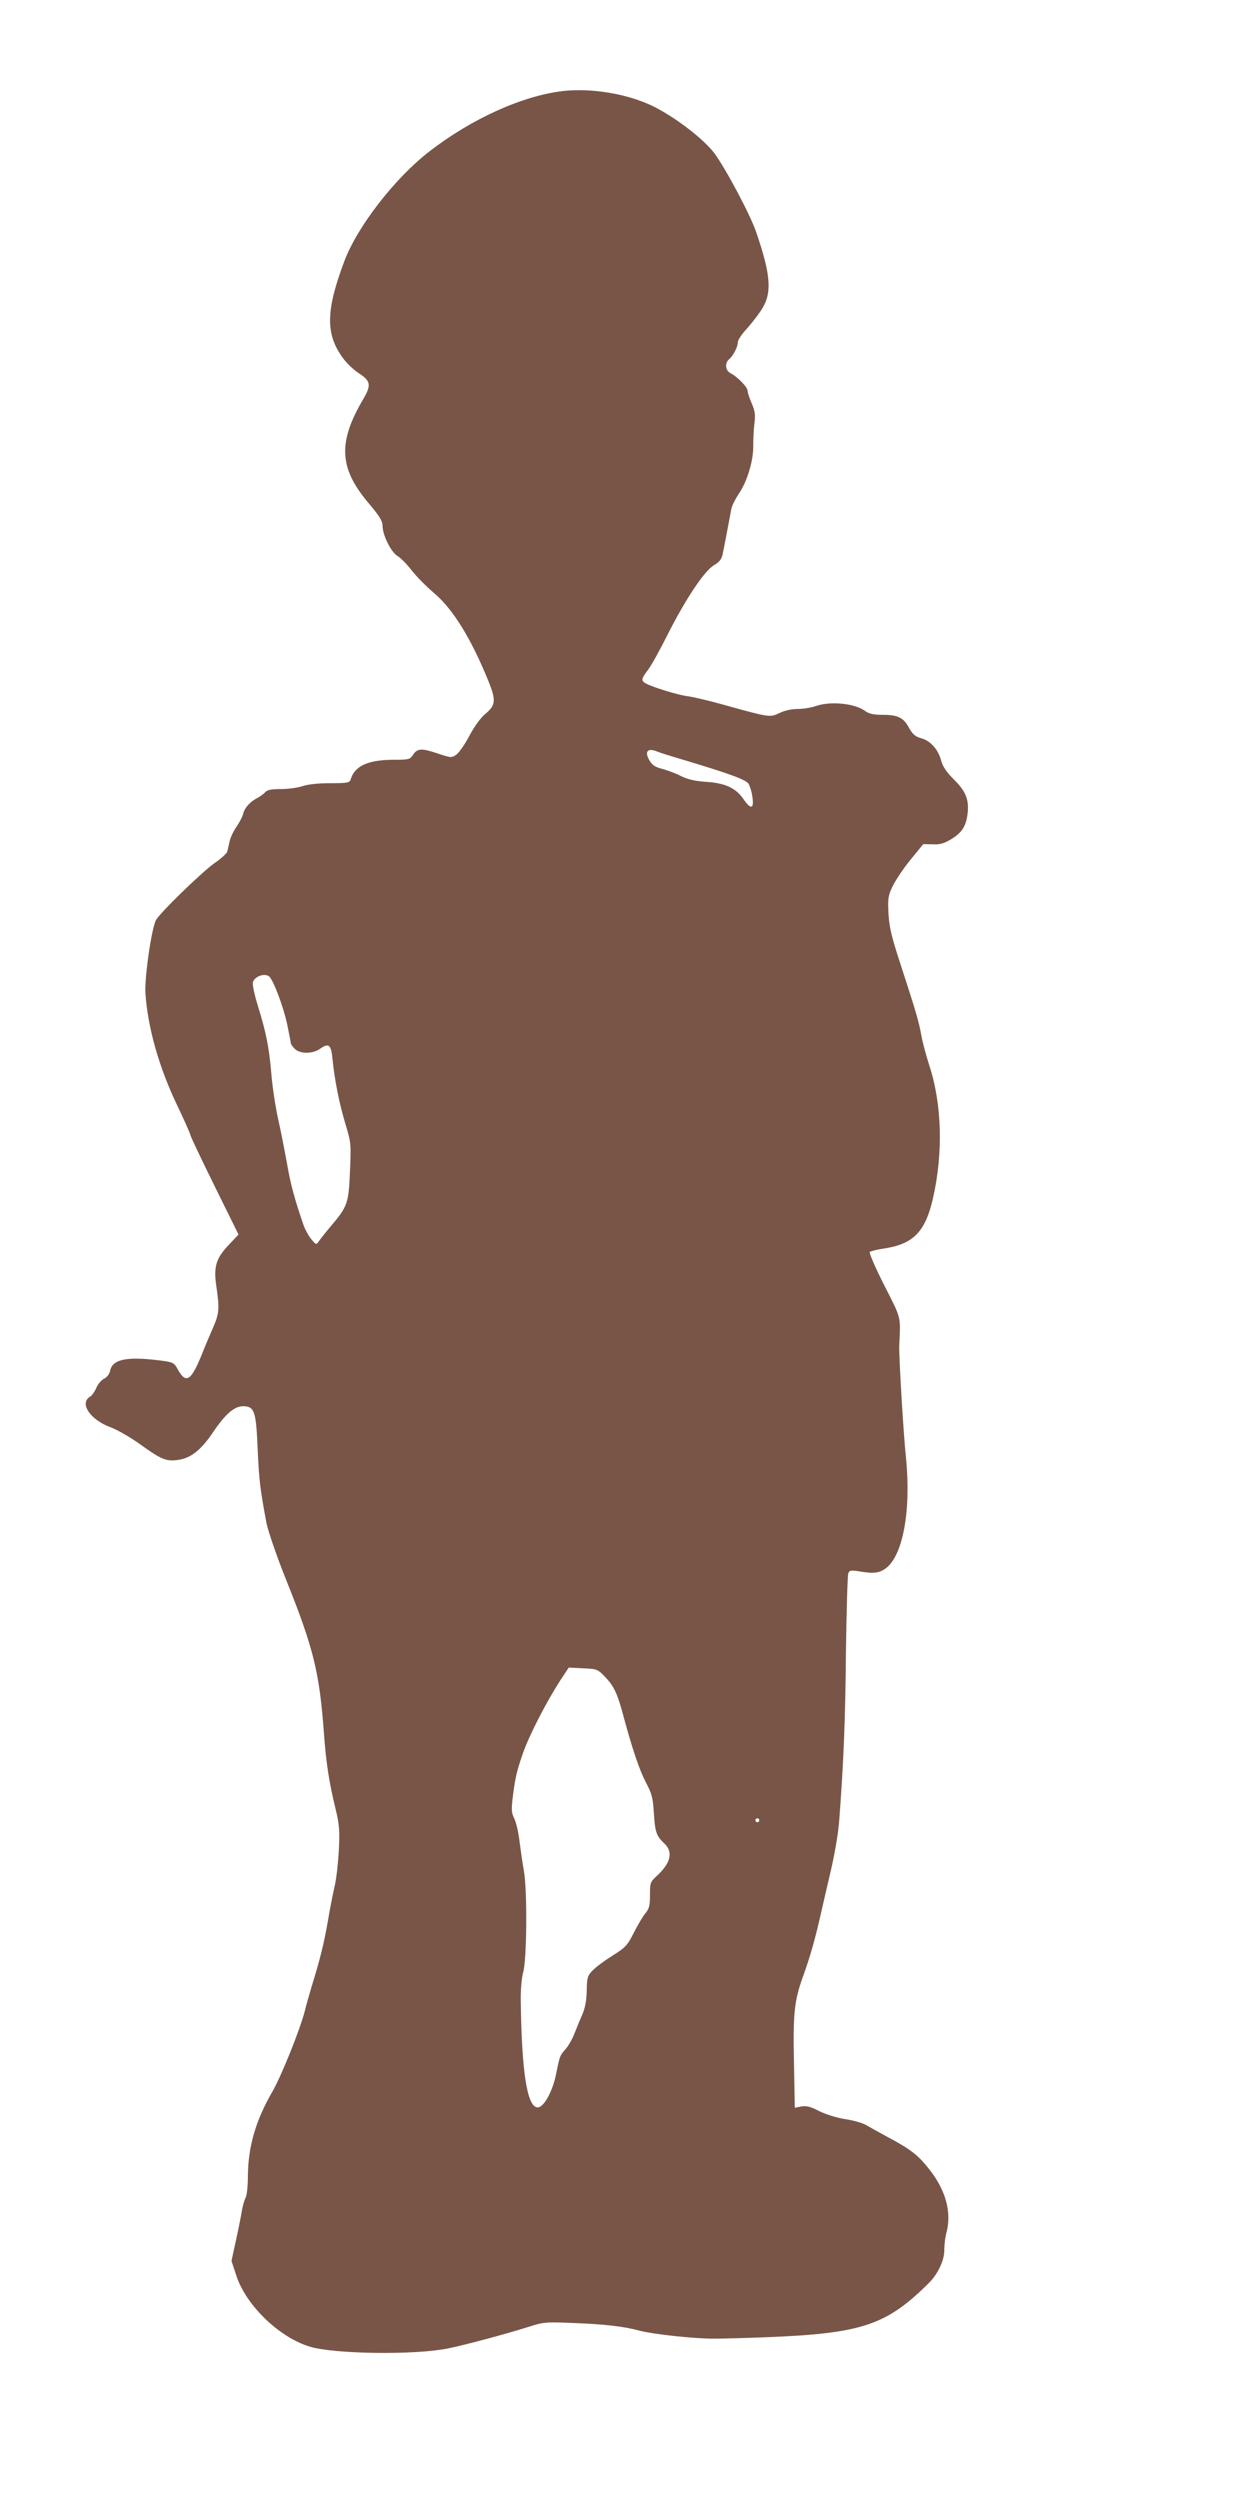 <?xml version="1.0" standalone="no"?>
<!DOCTYPE svg PUBLIC "-//W3C//DTD SVG 20010904//EN"
 "http://www.w3.org/TR/2001/REC-SVG-20010904/DTD/svg10.dtd">
<svg version="1.0" xmlns="http://www.w3.org/2000/svg"
 width="644pt" height="1280pt" viewBox="0 0 644 1280"
 preserveAspectRatio="xMidYMid meet">
<g transform="translate(0,1280) scale(0.1,-0.1)"
fill="#795548" stroke="none">
<path d="M2885 12334 c-208 -24 -469 -142 -686 -310 -177 -137 -367 -383 -434
-559 -96 -254 -98 -375 -9 -497 19 -27 57 -63 84 -80 60 -40 63 -60 20 -133
-130 -222 -123 -353 30 -533 55 -65 70 -90 70 -115 0 -47 44 -135 77 -154 15
-9 47 -41 71 -72 24 -31 75 -83 114 -116 97 -81 191 -233 279 -449 41 -100 39
-126 -12 -169 -26 -21 -57 -64 -83 -112 -22 -43 -53 -87 -67 -98 -26 -18 -27
-18 -99 6 -81 27 -102 26 -125 -9 -14 -22 -22 -24 -93 -24 -137 0 -205 -31
-226 -102 -5 -16 -19 -18 -104 -18 -63 0 -115 -6 -142 -15 -23 -8 -73 -15
-110 -15 -49 0 -71 -4 -81 -16 -7 -8 -26 -22 -43 -31 -36 -19 -63 -49 -71 -82
-3 -13 -19 -43 -34 -65 -16 -23 -32 -57 -35 -76 -4 -19 -10 -42 -12 -51 -3 -9
-32 -36 -66 -59 -66 -47 -279 -254 -299 -291 -23 -44 -59 -295 -54 -375 12
-175 69 -378 163 -574 33 -69 63 -136 67 -150 3 -14 61 -134 127 -268 l120
-243 -50 -53 c-66 -69 -79 -113 -63 -216 16 -110 14 -136 -18 -209 -16 -36
-41 -95 -55 -131 -56 -139 -82 -157 -123 -85 -21 39 -25 40 -90 49 -174 22
-247 7 -259 -53 -4 -17 -16 -33 -31 -40 -13 -6 -31 -27 -39 -46 -8 -19 -23
-41 -34 -47 -54 -34 3 -118 107 -156 33 -12 101 -51 151 -87 110 -79 133 -88
194 -80 65 9 117 50 177 138 64 96 111 137 156 137 59 0 67 -26 75 -218 7
-157 12 -203 45 -379 8 -41 51 -167 99 -287 143 -356 173 -478 196 -796 11
-147 26 -247 60 -385 18 -75 21 -109 16 -205 -3 -63 -12 -146 -21 -185 -9 -38
-25 -119 -35 -180 -20 -115 -39 -192 -83 -335 -14 -47 -30 -103 -35 -125 -24
-94 -120 -334 -167 -415 -86 -149 -124 -282 -125 -433 0 -49 -5 -98 -12 -110
-6 -12 -15 -42 -19 -67 -4 -25 -17 -92 -30 -150 l-23 -106 24 -73 c49 -153
219 -318 377 -366 124 -38 539 -44 709 -9 87 18 284 70 411 110 77 25 90 26
231 20 161 -6 256 -17 342 -40 70 -18 282 -41 380 -40 41 0 158 3 260 7 495
19 620 61 837 276 49 48 82 120 81 172 0 24 4 62 10 84 29 103 -1 218 -84 324
-59 76 -96 105 -214 168 -41 22 -91 50 -110 61 -19 12 -69 26 -110 32 -45 7
-98 24 -133 41 -44 23 -65 28 -91 24 l-34 -7 -4 219 c-6 262 1 329 46 453 36
99 63 195 90 315 9 39 32 140 52 225 21 89 40 201 44 265 22 291 31 511 34
860 3 209 8 388 12 399 6 16 13 17 53 11 75 -13 105 -10 139 15 89 66 131 299
103 573 -12 108 -36 517 -34 565 7 157 13 134 -76 310 -46 90 -79 167 -75 172
5 4 39 13 76 18 148 23 209 86 248 257 53 234 46 484 -20 683 -15 48 -34 116
-40 152 -13 71 -24 110 -107 365 -45 137 -57 187 -61 257 -4 77 -2 92 21 140
14 29 54 90 91 135 l66 81 48 -1 c38 -2 59 4 98 28 55 34 75 68 82 136 6 67
-11 109 -71 168 -37 37 -57 66 -65 96 -15 58 -55 102 -102 115 -30 8 -44 20
-62 52 -29 54 -57 68 -136 68 -46 0 -70 5 -90 20 -54 39 -177 51 -252 25 -23
-8 -65 -15 -93 -15 -31 0 -68 -8 -94 -21 -49 -23 -47 -24 -298 46 -66 18 -142
36 -170 40 -50 6 -177 45 -215 65 -27 14 -25 25 9 69 16 20 61 101 101 181 92
182 189 328 238 356 27 16 39 31 44 55 7 32 33 170 45 234 3 16 21 51 38 77
43 61 76 173 74 246 0 31 2 82 6 113 6 46 3 65 -14 104 -11 26 -21 55 -21 64
0 19 -52 72 -87 90 -27 14 -31 52 -7 72 20 17 44 63 44 86 0 11 18 39 40 63
23 25 57 68 76 96 61 88 56 178 -21 403 -29 88 -156 326 -214 405 -55 74 -204
188 -319 244 -130 62 -311 92 -457 76z m487 -3384 c13 -5 70 -23 128 -40 240
-72 321 -102 335 -123 7 -12 17 -43 20 -69 9 -61 -9 -64 -47 -8 -39 56 -94 81
-192 87 -58 4 -94 13 -128 30 -25 13 -68 29 -94 36 -37 9 -52 19 -67 44 -27
48 -8 66 45 43z m-1995 -1148 c21 -13 73 -150 94 -245 10 -50 19 -94 19 -99 0
-4 9 -17 20 -28 27 -27 92 -27 131 1 44 31 56 20 63 -58 11 -107 35 -227 67
-332 28 -93 28 -101 22 -240 -7 -162 -12 -178 -98 -279 -27 -32 -55 -68 -62
-78 -12 -18 -14 -18 -38 11 -14 17 -31 48 -39 70 -47 136 -68 214 -86 320 -12
66 -32 169 -46 230 -13 60 -29 163 -34 230 -12 136 -26 207 -70 349 -17 55
-28 108 -24 118 9 28 56 46 81 30z m1727 -3592 c43 -46 60 -83 91 -200 44
-163 80 -270 113 -334 32 -60 37 -80 42 -160 6 -97 13 -117 54 -155 45 -43 33
-98 -35 -162 -38 -35 -39 -38 -39 -102 0 -54 -4 -70 -24 -94 -13 -15 -39 -60
-59 -99 -33 -65 -42 -75 -109 -117 -40 -25 -86 -59 -102 -76 -26 -27 -29 -37
-30 -103 -1 -50 -8 -89 -23 -123 -12 -27 -30 -71 -40 -97 -10 -26 -30 -62 -45
-79 -30 -34 -30 -35 -49 -128 -17 -88 -63 -171 -94 -171 -54 0 -82 177 -87
545 -1 58 5 119 12 145 19 62 22 410 5 515 -8 44 -18 117 -24 162 -5 45 -18
97 -27 114 -14 28 -15 43 -5 123 12 89 18 115 49 206 32 93 120 264 193 377
l43 65 74 -4 c73 -3 74 -4 116 -48z m786 -730 c0 -5 -4 -10 -10 -10 -5 0 -10
5 -10 10 0 6 5 10 10 10 6 0 10 -4 10 -10z"/>
</g>
</svg>
